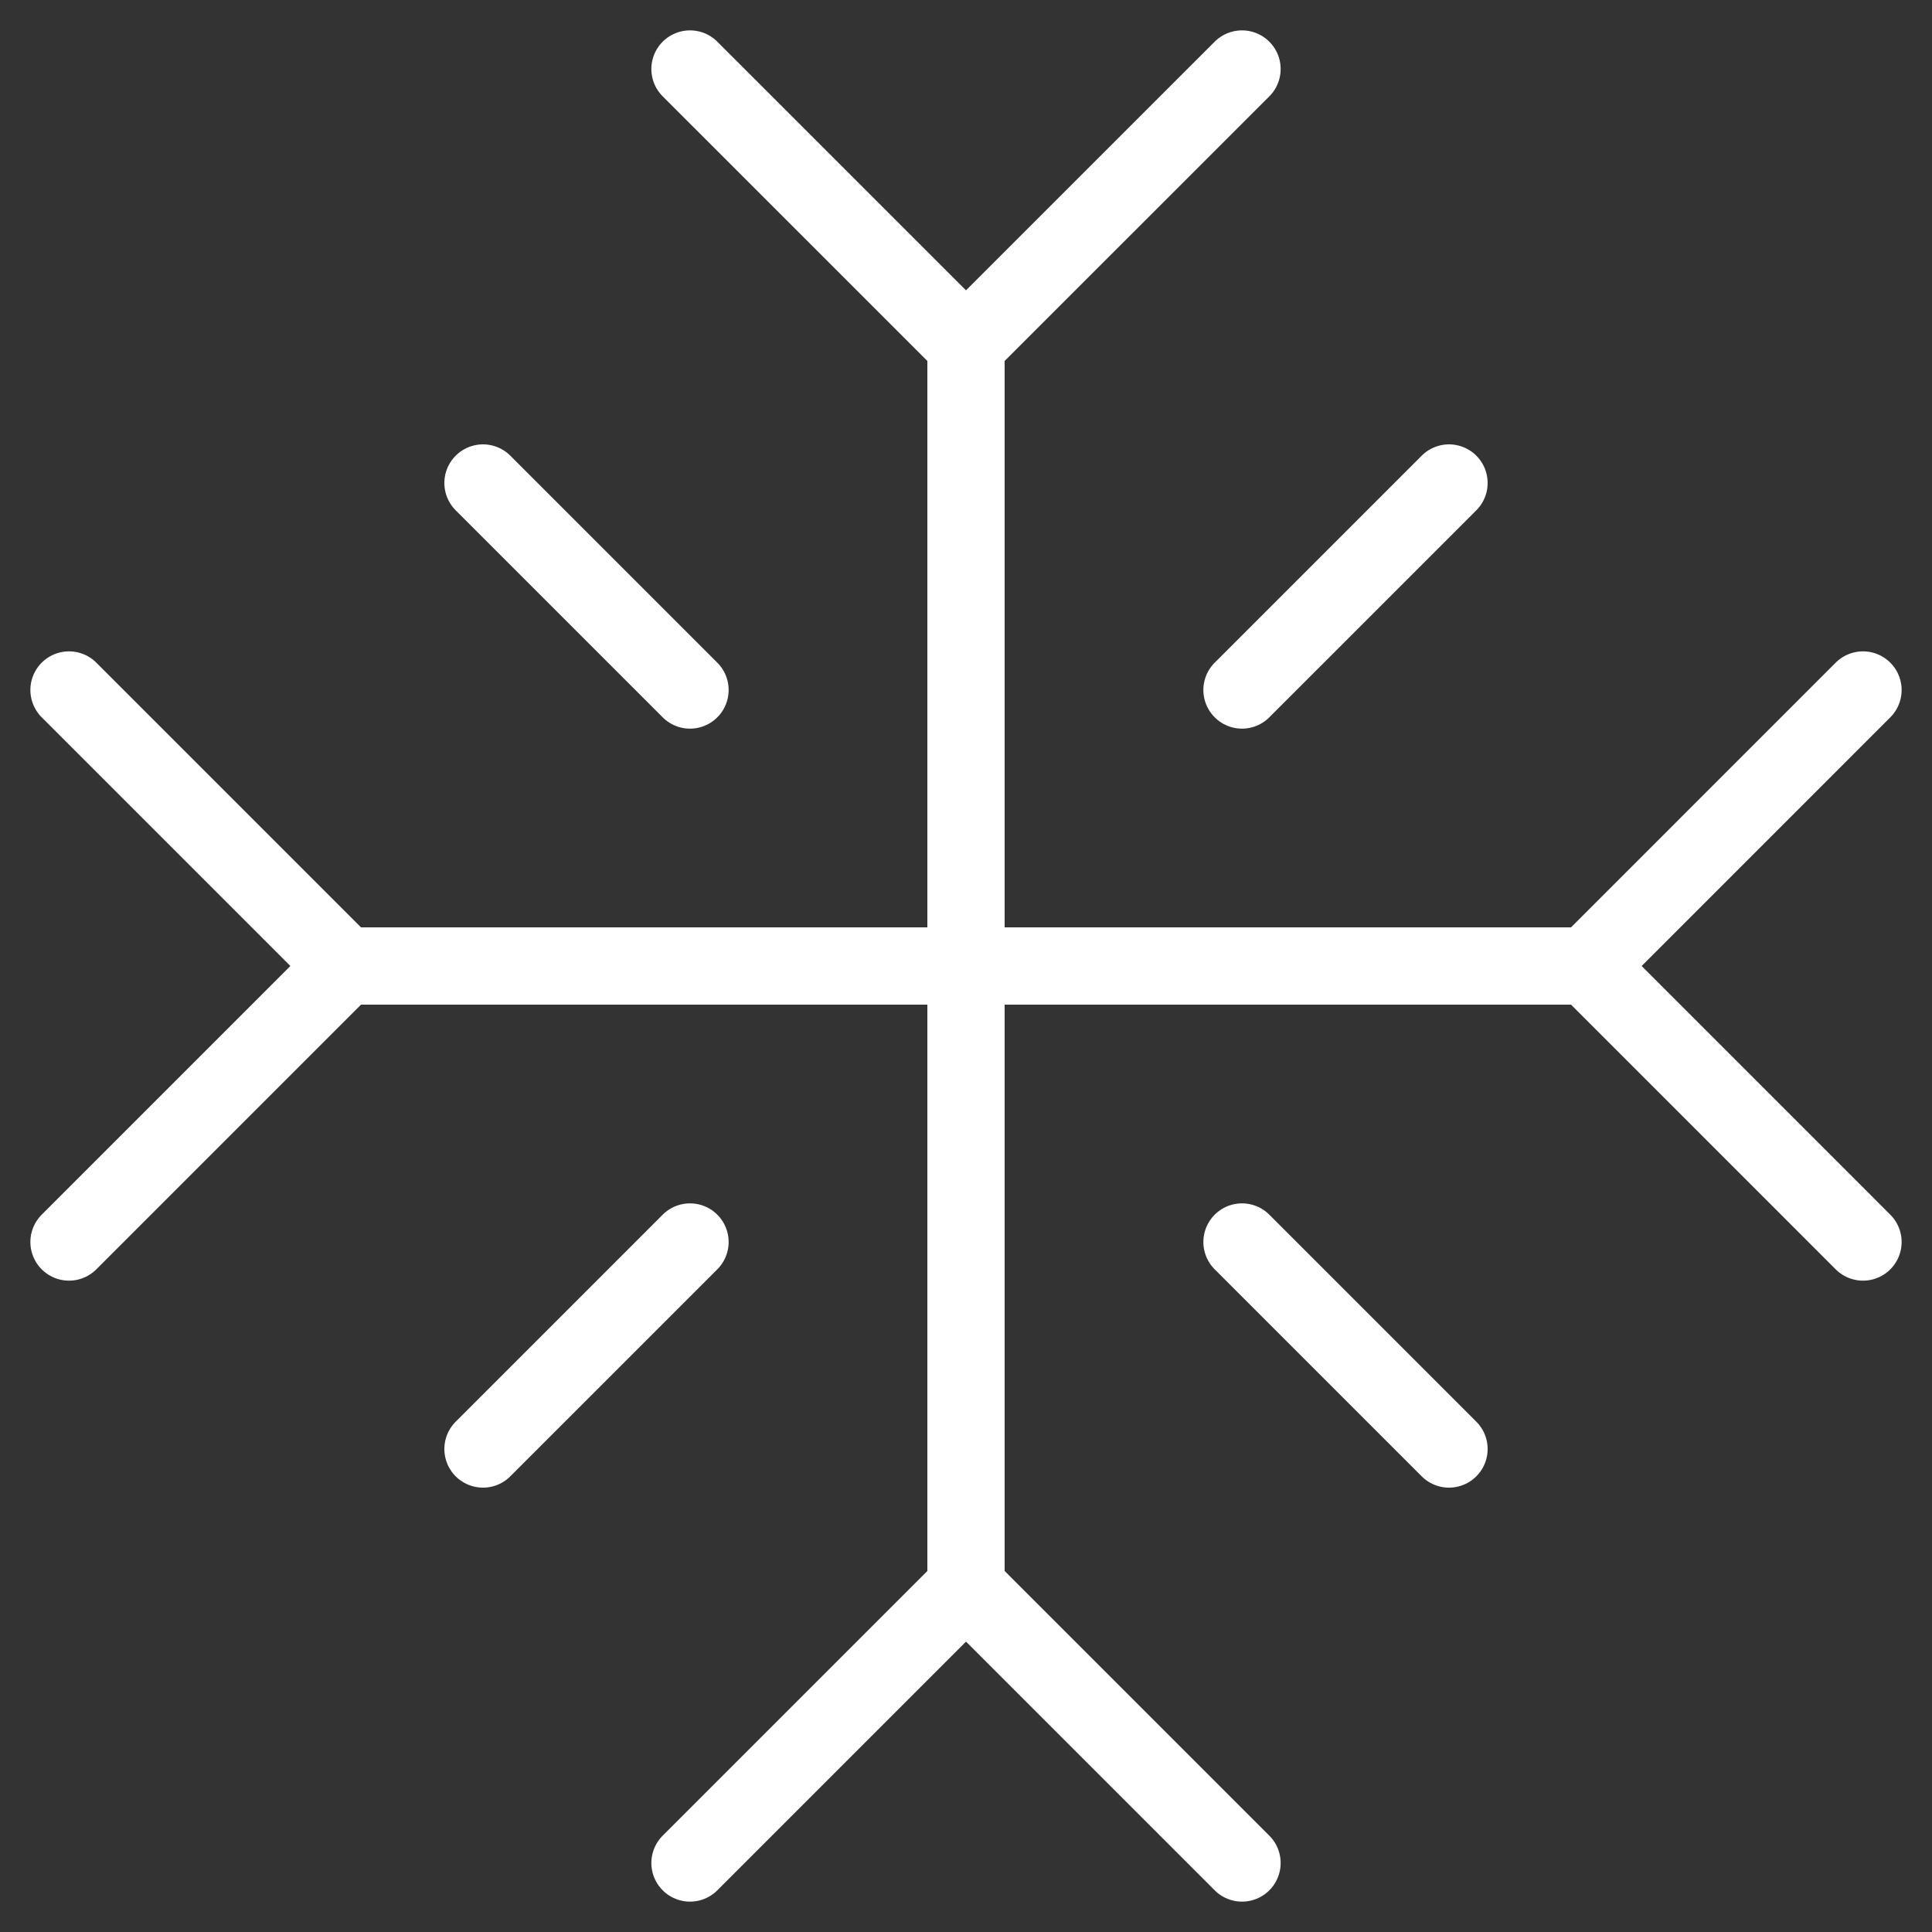 <svg width="50" height="50" viewBox="0 0 50 50" fill="none" xmlns="http://www.w3.org/2000/svg">
<rect x="0" y="0" width="50" height="50" fill="#333333" stroke="none"/>
<g clip-path="url(#clip0_1222_37855)">
<path d="M17.857 1.786L25 8.928L32.143 1.786" stroke="white" stroke-width="2" stroke-linecap="round" stroke-linejoin="round"/>
<path d="M1.786 32.143L8.929 25L1.786 17.857" stroke="white" stroke-width="2" stroke-linecap="round" stroke-linejoin="round"/>
<path d="M32.143 48.214L25 41.071L17.857 48.214" stroke="white" stroke-width="2" stroke-linecap="round" stroke-linejoin="round"/>
<path d="M48.214 17.857L41.072 25L48.214 32.143" stroke="white" stroke-width="2" stroke-linecap="round" stroke-linejoin="round"/>
<path d="M12.5 12.5L17.857 17.857" stroke="white" stroke-width="2" stroke-linecap="round" stroke-linejoin="round"/>
<path d="M17.857 32.143L12.5 37.5" stroke="white" stroke-width="2" stroke-linecap="round" stroke-linejoin="round"/>
<path d="M37.5 12.5L32.143 17.857" stroke="white" stroke-width="2" stroke-linecap="round" stroke-linejoin="round"/>
<path d="M32.143 32.143L37.5 37.5" stroke="white" stroke-width="2" stroke-linecap="round" stroke-linejoin="round"/>
<path d="M25 8.928V41.071" stroke="white" stroke-width="2" stroke-linecap="round" stroke-linejoin="round"/>
<path d="M8.929 25H41.071" stroke="white" stroke-width="2" stroke-linecap="round" stroke-linejoin="round"/>
</g>
<defs>
<clipPath id="clip0_1222_37855">
<rect width="50" height="50" fill="white"/>
</clipPath>
</defs>
</svg>
